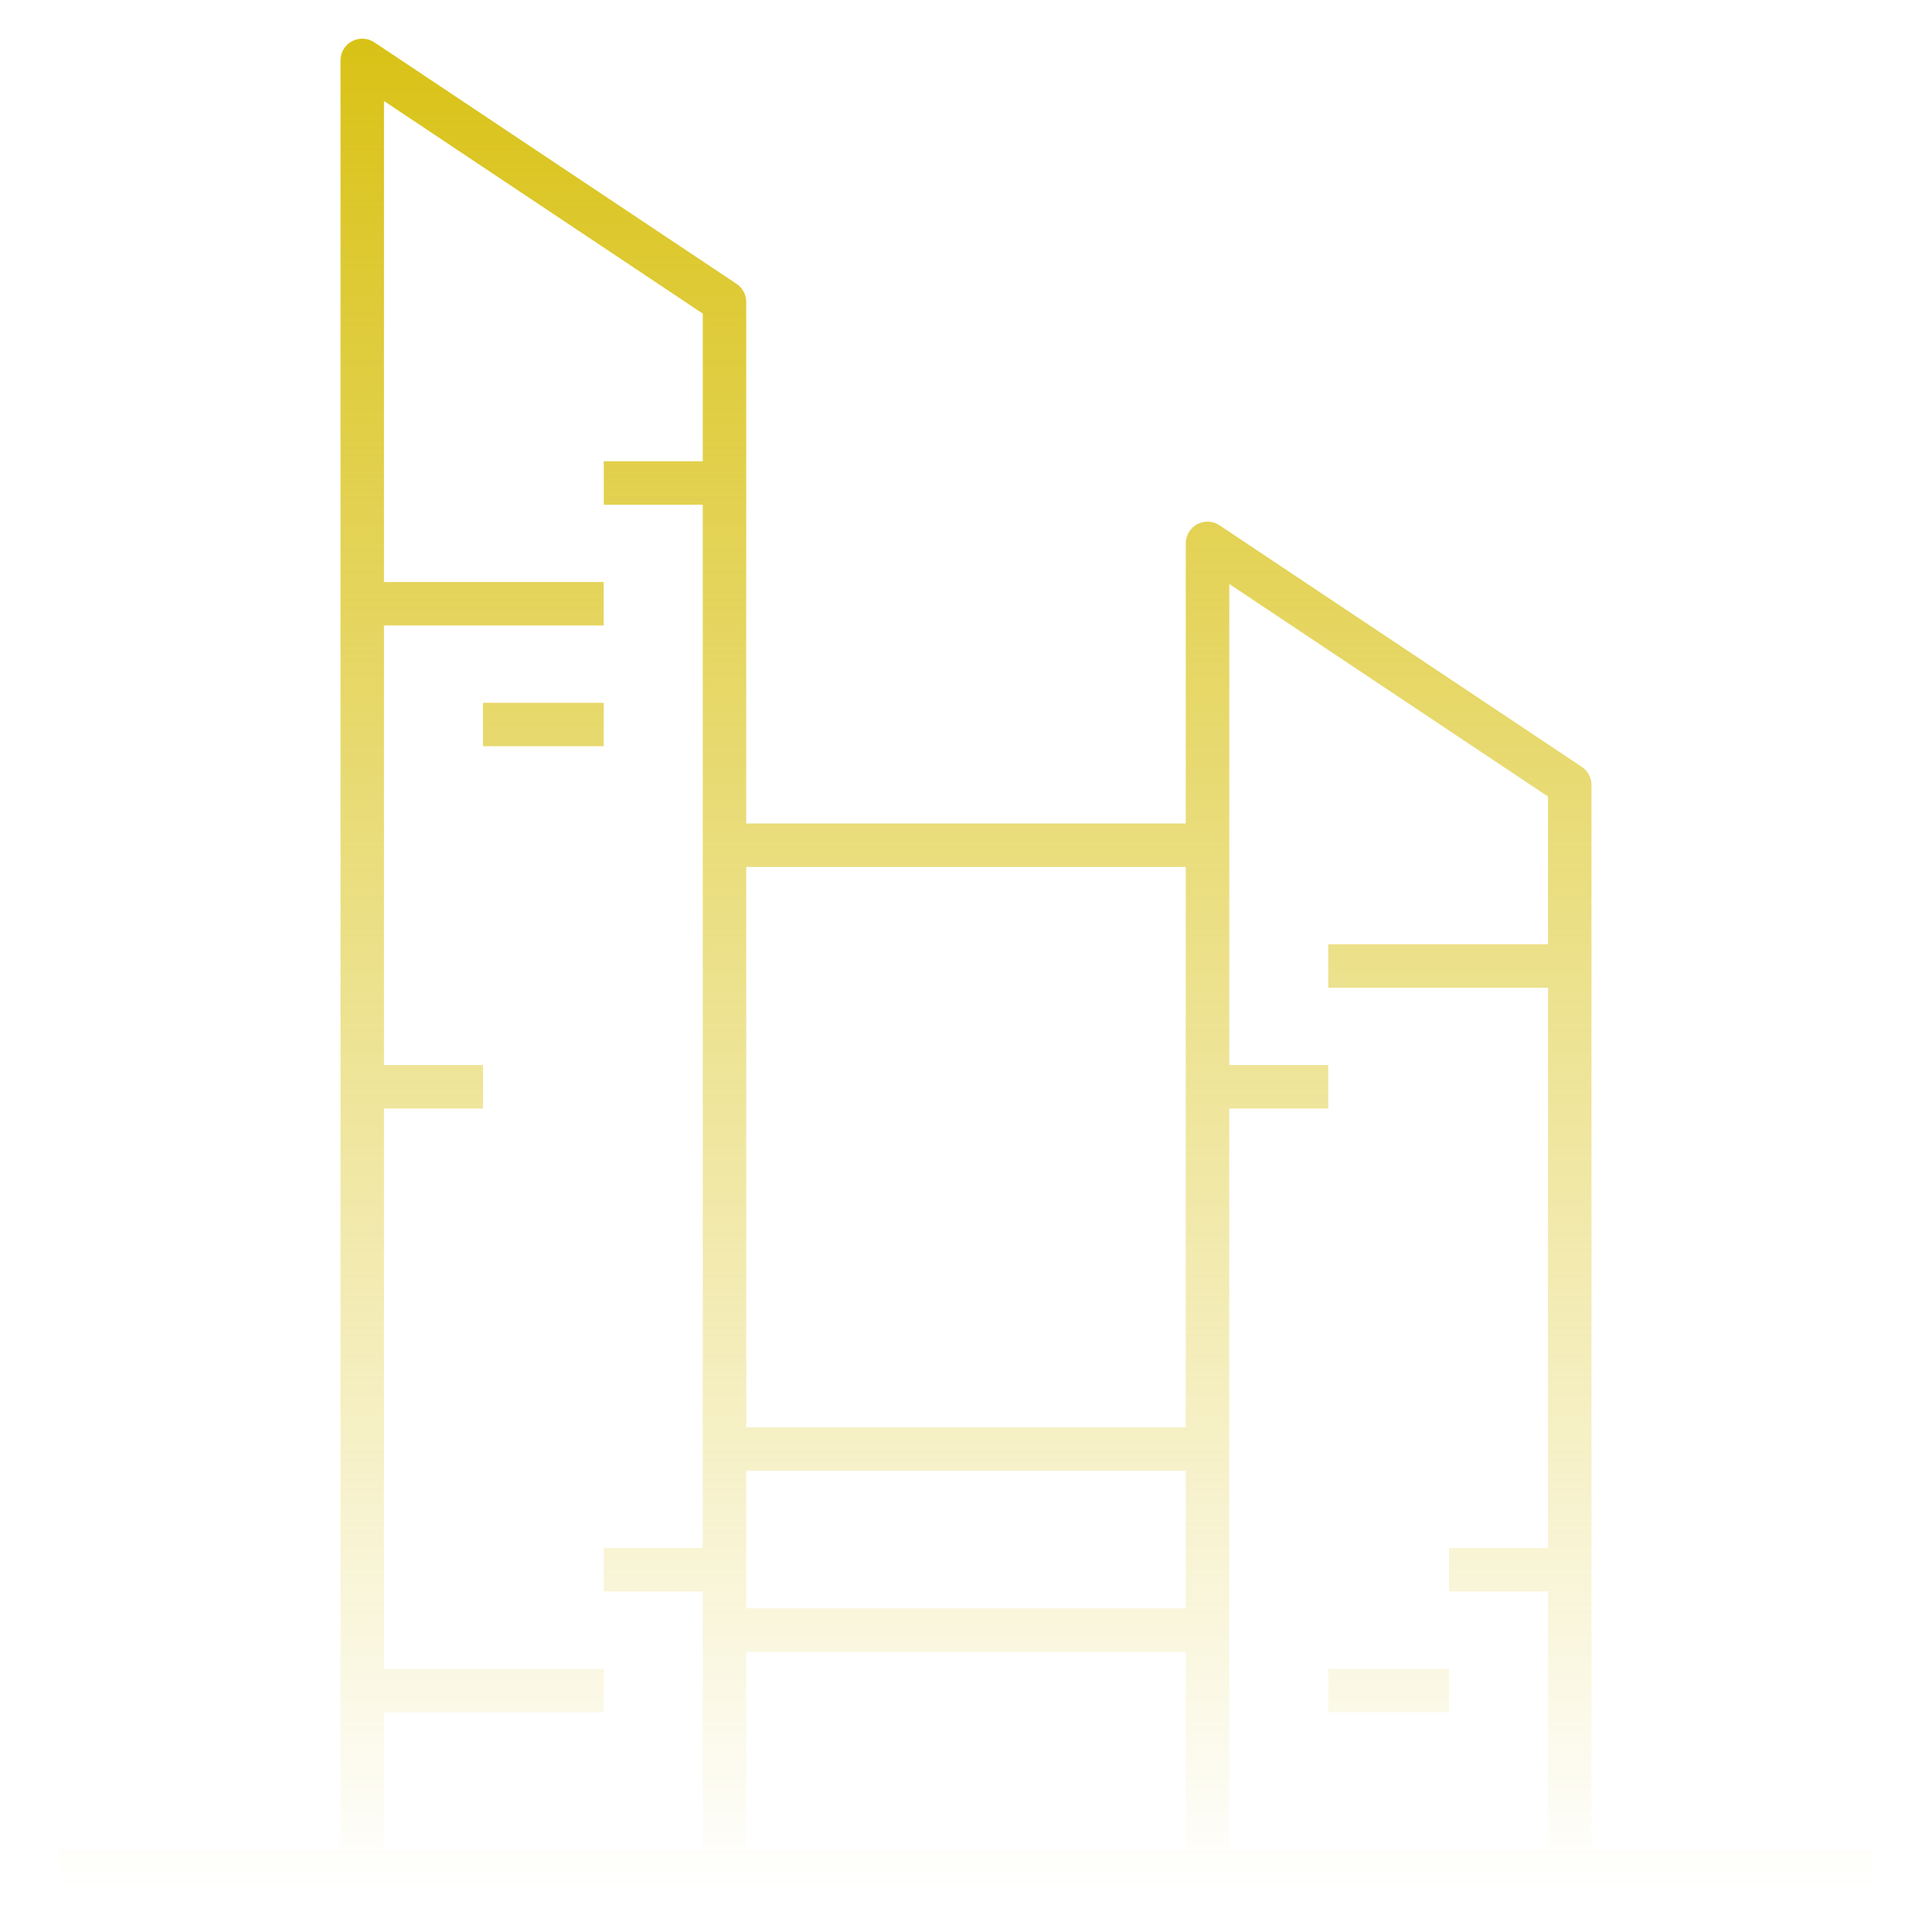 <svg width="200" height="200" viewBox="0 0 200 200" fill="none" xmlns="http://www.w3.org/2000/svg">
<path d="M193.75 196H6.25V191.5H35.25V6.25C35.25 5.419 35.706 4.656 36.438 4.269C37.175 3.881 38.056 3.919 38.75 4.381L76.25 29.388C76.875 29.8 77.25 30.506 77.25 31.256V85.25H122.75V56.25C122.75 55.419 123.206 54.656 123.937 54.269C124.675 53.875 125.556 53.913 126.244 54.381L163.744 79.381C164.375 79.794 164.75 80.494 164.75 81.25V191.5H193.75V196ZM127.25 191.5H160.244V164.75H150V160.25H160.25V102.25H137.5V97.75H160.25V82.456L127.256 60.456V110.25H137.5V114.756H127.25V191.5ZM77.25 191.5H122.75V171H77.25V191.5ZM39.75 191.5H72.75V164.75H62.5V160.25H72.75V52.25H62.5V47.75H72.75V32.463L39.75 10.456V60.25H62.5V64.75H39.75V110.25H50V114.756H39.75V172.75H62.5V177.256H39.75V191.5ZM77.25 166.5H122.75V152.25H77.25V166.5ZM77.25 147.75H122.75V89.75H77.25C77.25 89.75 77.25 147.75 77.25 147.75ZM150 177.25H137.5V172.75H150V177.25ZM62.5 77.25H50V72.75H62.5V77.25Z" fill="url(#paint0_linear_3742_180)"/>
<defs>
<linearGradient id="paint0_linear_3742_180" x1="100" y1="4.004" x2="100" y2="196" gradientUnits="userSpaceOnUse">
<stop stop-color="#D9C216"/>
<stop offset="1" stop-color="#D9C216" stop-opacity="0"/>
</linearGradient>
</defs>
</svg>
